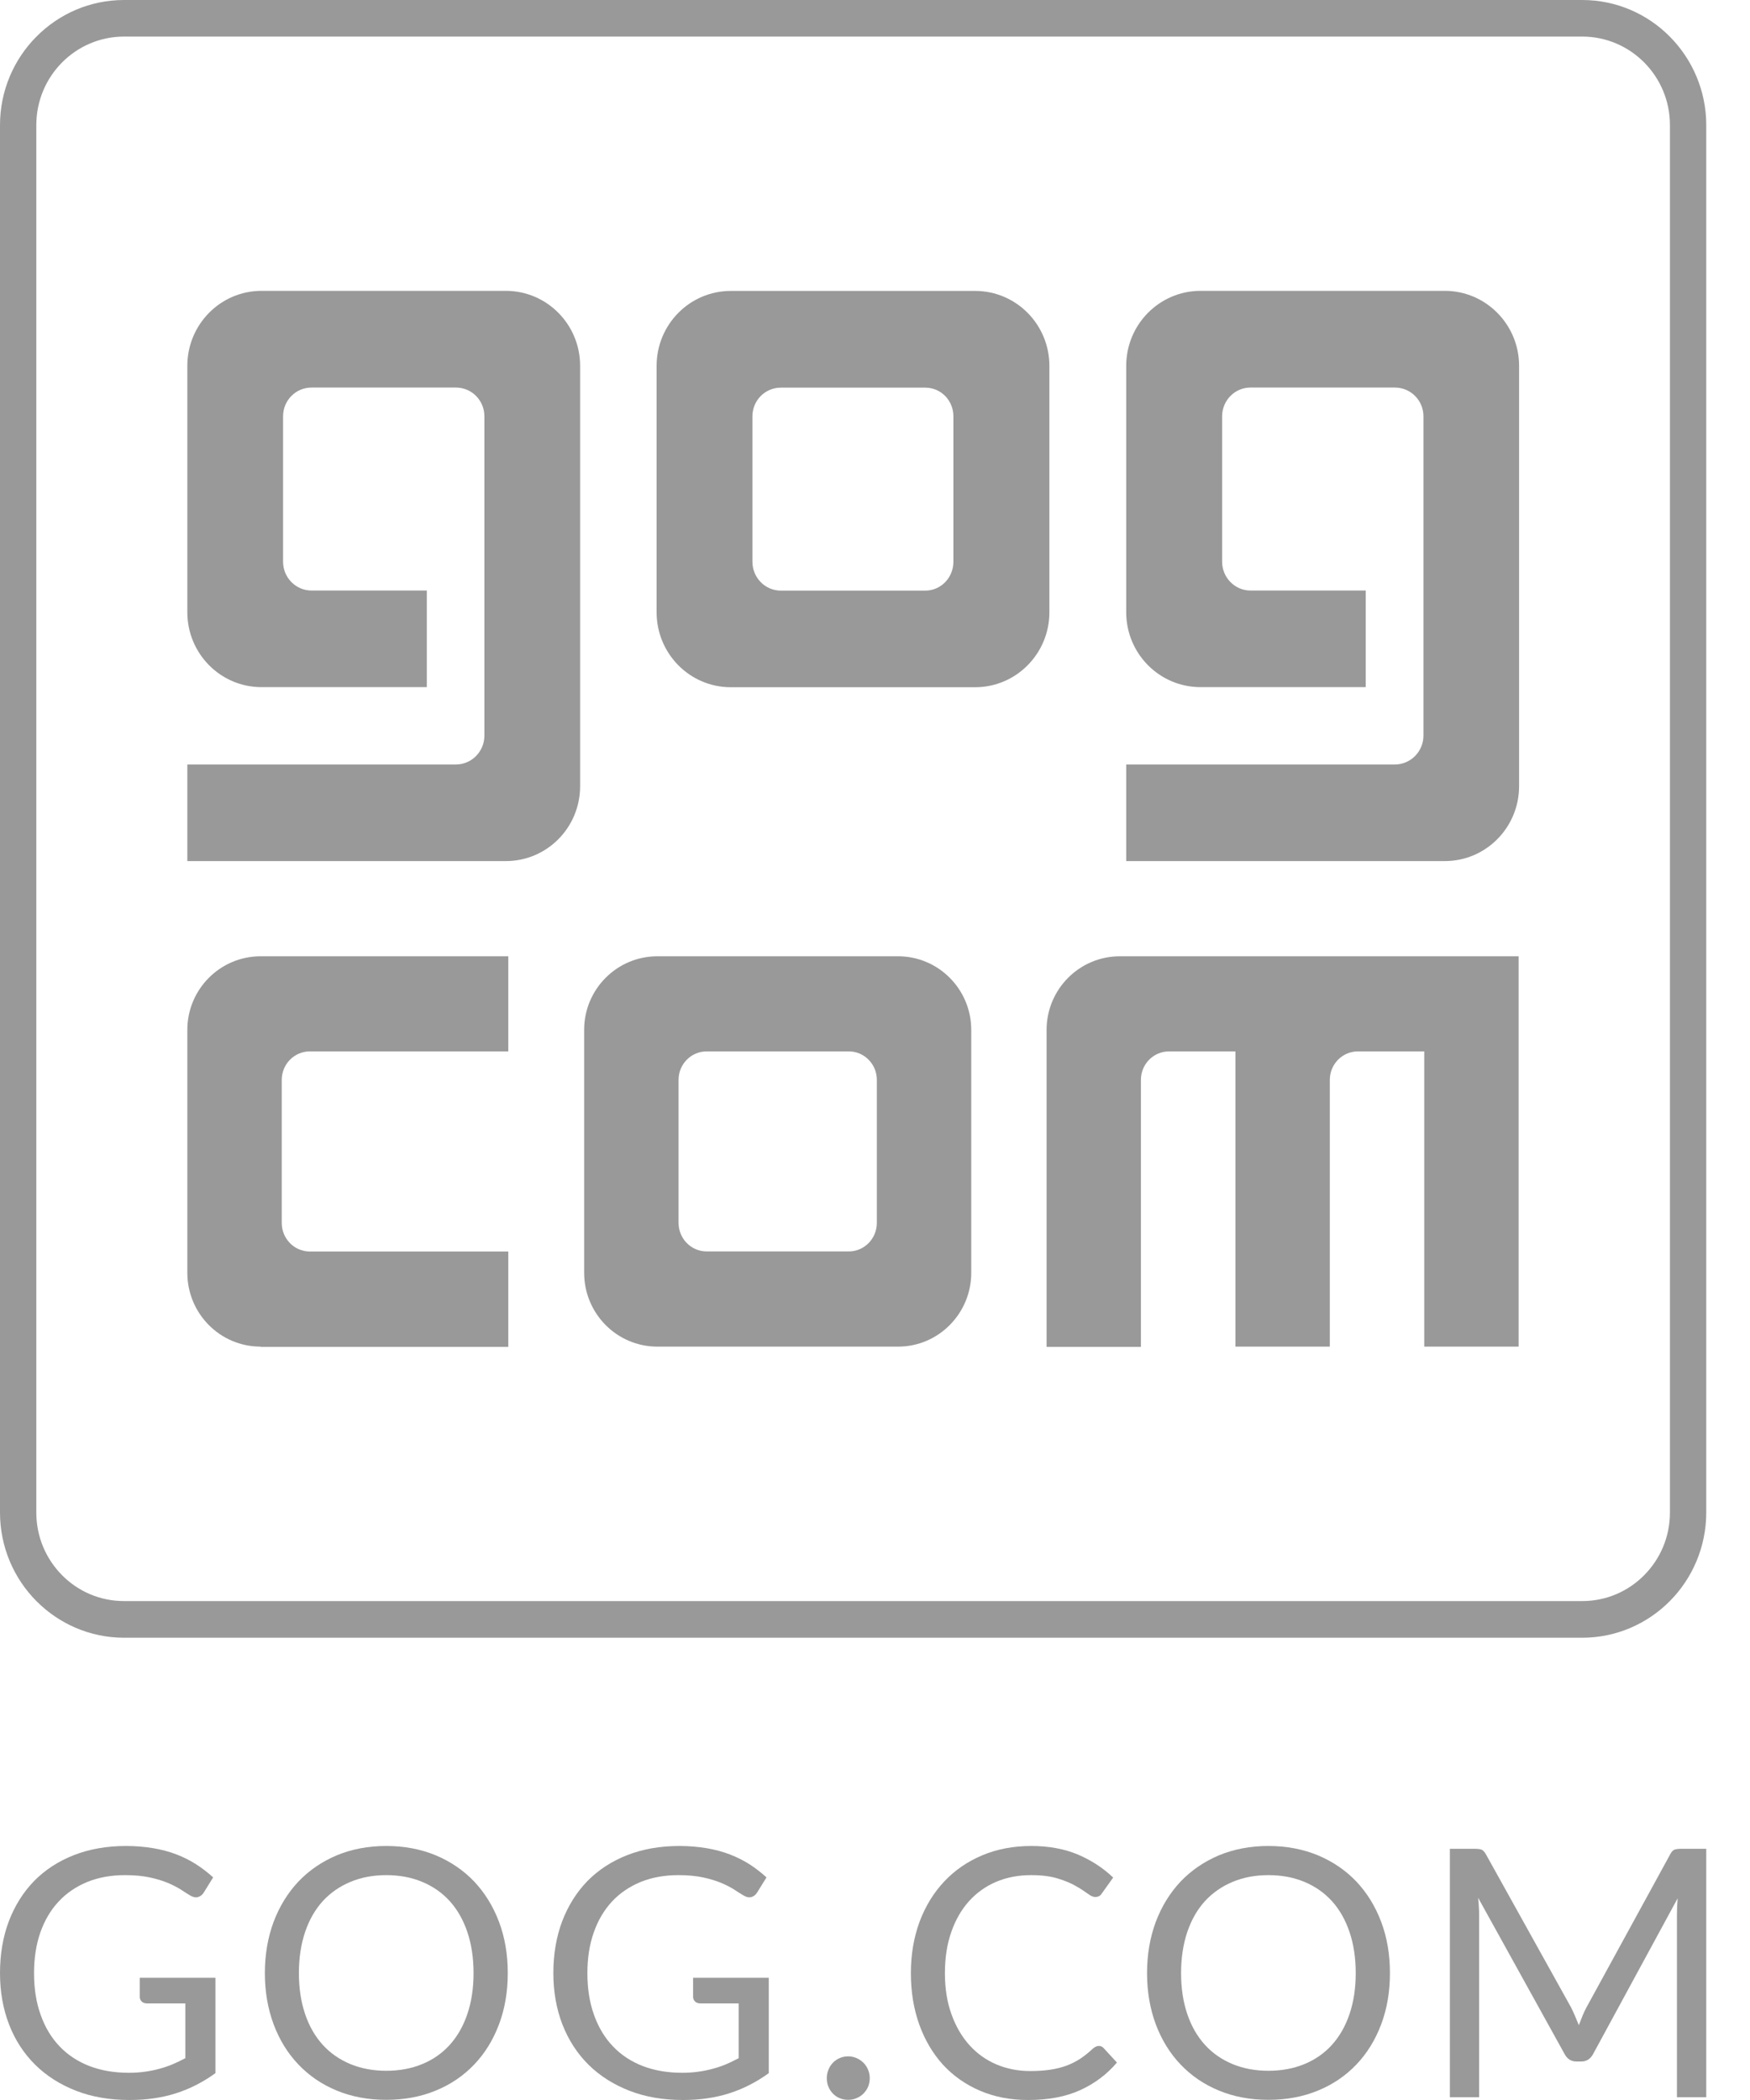 <svg width="20" height="24" viewBox="0 0 20 24" fill="none" xmlns="http://www.w3.org/2000/svg">
<g clip-path="url(#clip0_504_12793)">
<path d="M2.009 23.924C1.848 23.975 1.672 24 1.481 24C1.254 24 1.05 23.965 0.868 23.894C0.686 23.823 0.531 23.724 0.402 23.597C0.273 23.469 0.173 23.316 0.104 23.138C0.035 22.959 0 22.764 0 22.55C0 22.333 0.034 22.135 0.101 21.957C0.169 21.779 0.265 21.626 0.389 21.498C0.514 21.371 0.665 21.272 0.843 21.202C1.021 21.132 1.22 21.097 1.44 21.097C1.551 21.097 1.655 21.106 1.75 21.122C1.846 21.138 1.935 21.162 2.016 21.193C2.097 21.224 2.172 21.262 2.241 21.306C2.311 21.351 2.376 21.401 2.436 21.456L2.328 21.63C2.311 21.657 2.289 21.673 2.262 21.681C2.235 21.688 2.205 21.682 2.172 21.662C2.141 21.643 2.105 21.621 2.065 21.594C2.024 21.568 1.975 21.543 1.916 21.518C1.858 21.494 1.789 21.473 1.71 21.456C1.631 21.439 1.537 21.43 1.428 21.43C1.27 21.43 1.126 21.456 0.998 21.508C0.869 21.561 0.76 21.635 0.67 21.732C0.579 21.829 0.51 21.947 0.461 22.085C0.413 22.223 0.389 22.378 0.389 22.55C0.389 22.728 0.414 22.887 0.465 23.028C0.515 23.169 0.587 23.289 0.681 23.387C0.774 23.485 0.888 23.56 1.022 23.612C1.155 23.663 1.305 23.689 1.471 23.689C1.537 23.689 1.598 23.685 1.655 23.677C1.712 23.669 1.767 23.658 1.819 23.644C1.871 23.63 1.922 23.613 1.97 23.593C2.019 23.572 2.068 23.549 2.118 23.522V22.896H1.68C1.655 22.896 1.634 22.889 1.62 22.875C1.605 22.86 1.597 22.842 1.597 22.821V22.603H2.462V23.693C2.32 23.796 2.169 23.873 2.009 23.924Z" fill="#999999"/>
<path d="M5.412 22.55C5.412 22.375 5.388 22.219 5.341 22.08C5.294 21.941 5.227 21.824 5.141 21.728C5.054 21.633 4.95 21.559 4.827 21.508C4.704 21.456 4.566 21.43 4.414 21.43C4.263 21.43 4.127 21.456 4.003 21.508C3.881 21.559 3.775 21.633 3.688 21.728C3.601 21.824 3.534 21.941 3.487 22.08C3.44 22.219 3.416 22.375 3.416 22.55C3.416 22.724 3.44 22.88 3.487 23.018C3.534 23.157 3.601 23.273 3.688 23.369C3.775 23.465 3.881 23.538 4.003 23.589C4.127 23.64 4.263 23.666 4.414 23.666C4.566 23.666 4.704 23.64 4.827 23.589C4.95 23.538 5.054 23.465 5.141 23.369C5.227 23.273 5.294 23.157 5.341 23.018C5.388 22.88 5.412 22.724 5.412 22.55ZM5.803 22.55C5.803 22.762 5.77 22.957 5.703 23.135C5.636 23.313 5.542 23.466 5.42 23.594C5.298 23.722 5.152 23.822 4.981 23.892C4.81 23.963 4.621 23.998 4.414 23.998C4.207 23.998 4.019 23.963 3.848 23.892C3.678 23.822 3.532 23.722 3.41 23.594C3.288 23.466 3.194 23.313 3.127 23.135C3.061 22.957 3.027 22.762 3.027 22.55C3.027 22.337 3.061 22.142 3.127 21.964C3.194 21.787 3.288 21.634 3.41 21.504C3.532 21.376 3.678 21.276 3.848 21.204C4.019 21.133 4.207 21.097 4.414 21.097C4.621 21.097 4.81 21.133 4.981 21.204C5.152 21.276 5.298 21.376 5.42 21.504C5.542 21.634 5.636 21.787 5.703 21.964C5.77 22.142 5.803 22.337 5.803 22.55Z" fill="#999999"/>
<path d="M8.333 23.924C8.172 23.975 7.997 24 7.805 24C7.579 24 7.374 23.965 7.193 23.894C7.011 23.823 6.855 23.724 6.726 23.597C6.597 23.469 6.498 23.316 6.428 23.138C6.359 22.959 6.324 22.764 6.324 22.55C6.324 22.333 6.358 22.135 6.425 21.957C6.493 21.779 6.589 21.626 6.713 21.498C6.838 21.371 6.989 21.272 7.167 21.202C7.345 21.132 7.544 21.097 7.764 21.097C7.876 21.097 7.979 21.106 8.075 21.122C8.17 21.138 8.259 21.162 8.34 21.193C8.421 21.224 8.496 21.262 8.566 21.306C8.635 21.351 8.7 21.401 8.76 21.456L8.652 21.63C8.635 21.657 8.613 21.673 8.586 21.681C8.559 21.688 8.529 21.682 8.497 21.662C8.465 21.643 8.429 21.621 8.389 21.594C8.348 21.568 8.299 21.543 8.24 21.518C8.182 21.494 8.114 21.473 8.034 21.456C7.955 21.439 7.861 21.43 7.752 21.43C7.594 21.43 7.451 21.456 7.322 21.508C7.194 21.561 7.084 21.635 6.994 21.732C6.904 21.829 6.834 21.947 6.786 22.085C6.737 22.223 6.713 22.378 6.713 22.55C6.713 22.728 6.738 22.887 6.789 23.028C6.839 23.169 6.911 23.289 7.005 23.387C7.098 23.485 7.212 23.56 7.346 23.612C7.479 23.663 7.629 23.689 7.796 23.689C7.861 23.689 7.922 23.685 7.979 23.677C8.036 23.669 8.091 23.658 8.143 23.644C8.196 23.63 8.246 23.613 8.295 23.593C8.343 23.572 8.392 23.549 8.442 23.522V22.896H8.004C7.979 22.896 7.959 22.889 7.944 22.875C7.929 22.86 7.921 22.842 7.921 22.821V22.603H8.786V23.693C8.644 23.796 8.493 23.873 8.333 23.924Z" fill="#999999"/>
<path d="M9.449 23.75C9.449 23.716 9.455 23.684 9.468 23.654C9.48 23.623 9.497 23.597 9.519 23.574C9.541 23.552 9.566 23.534 9.596 23.521C9.626 23.508 9.659 23.501 9.693 23.501C9.727 23.501 9.759 23.508 9.789 23.521C9.819 23.534 9.845 23.552 9.868 23.574C9.89 23.597 9.908 23.623 9.921 23.654C9.933 23.684 9.94 23.716 9.94 23.75C9.94 23.786 9.933 23.819 9.921 23.849C9.908 23.878 9.89 23.904 9.868 23.927C9.845 23.949 9.819 23.967 9.789 23.979C9.759 23.992 9.727 23.998 9.693 23.998C9.659 23.998 9.626 23.992 9.596 23.979C9.566 23.967 9.541 23.949 9.519 23.927C9.497 23.904 9.48 23.878 9.468 23.849C9.455 23.819 9.449 23.786 9.449 23.75Z" fill="#999999"/>
<path d="M12.559 23.382C12.58 23.382 12.598 23.39 12.614 23.408L12.765 23.572C12.65 23.707 12.51 23.812 12.346 23.887C12.181 23.962 11.983 24 11.75 24C11.548 24 11.365 23.965 11.2 23.894C11.035 23.823 10.894 23.724 10.777 23.597C10.661 23.469 10.57 23.316 10.506 23.138C10.442 22.959 10.41 22.764 10.41 22.55C10.41 22.335 10.444 22.14 10.51 21.961C10.577 21.783 10.671 21.63 10.792 21.502C10.913 21.373 11.058 21.274 11.227 21.203C11.396 21.132 11.583 21.097 11.787 21.097C11.987 21.097 12.164 21.13 12.317 21.194C12.47 21.259 12.606 21.347 12.722 21.458L12.596 21.634C12.588 21.647 12.579 21.658 12.566 21.667C12.553 21.675 12.537 21.68 12.516 21.68C12.492 21.68 12.464 21.667 12.43 21.641C12.395 21.616 12.351 21.586 12.296 21.555C12.241 21.523 12.172 21.494 12.09 21.469C12.007 21.443 11.906 21.43 11.785 21.43C11.64 21.43 11.507 21.455 11.386 21.506C11.266 21.557 11.162 21.631 11.075 21.727C10.988 21.824 10.92 21.941 10.872 22.08C10.823 22.219 10.799 22.375 10.799 22.55C10.799 22.726 10.824 22.884 10.875 23.023C10.925 23.162 10.994 23.279 11.081 23.375C11.168 23.471 11.271 23.544 11.389 23.594C11.508 23.644 11.636 23.669 11.773 23.669C11.857 23.669 11.933 23.664 12.001 23.654C12.068 23.644 12.13 23.629 12.187 23.608C12.244 23.587 12.297 23.56 12.346 23.528C12.395 23.495 12.444 23.456 12.492 23.411C12.515 23.392 12.537 23.382 12.559 23.382Z" fill="#999999"/>
<path d="M15.494 22.55C15.494 22.375 15.47 22.219 15.423 22.08C15.376 21.941 15.309 21.824 15.223 21.728C15.136 21.633 15.032 21.559 14.909 21.508C14.786 21.456 14.648 21.43 14.496 21.43C14.345 21.43 14.209 21.456 14.085 21.508C13.963 21.559 13.857 21.633 13.77 21.728C13.683 21.824 13.616 21.941 13.569 22.08C13.522 22.219 13.498 22.375 13.498 22.55C13.498 22.724 13.522 22.88 13.569 23.018C13.616 23.157 13.683 23.273 13.77 23.369C13.857 23.465 13.963 23.538 14.085 23.589C14.209 23.64 14.345 23.666 14.496 23.666C14.648 23.666 14.786 23.64 14.909 23.589C15.032 23.538 15.136 23.465 15.223 23.369C15.309 23.273 15.376 23.157 15.423 23.018C15.47 22.88 15.494 22.724 15.494 22.55ZM15.885 22.55C15.885 22.762 15.852 22.957 15.785 23.135C15.718 23.313 15.624 23.466 15.502 23.594C15.38 23.722 15.234 23.822 15.063 23.892C14.892 23.963 14.703 23.998 14.496 23.998C14.289 23.998 14.101 23.963 13.93 23.892C13.76 23.822 13.614 23.722 13.492 23.594C13.37 23.466 13.276 23.313 13.209 23.135C13.143 22.957 13.109 22.762 13.109 22.55C13.109 22.337 13.143 22.142 13.209 21.964C13.276 21.787 13.37 21.634 13.492 21.504C13.614 21.376 13.76 21.276 13.93 21.204C14.101 21.133 14.289 21.097 14.496 21.097C14.703 21.097 14.892 21.133 15.063 21.204C15.234 21.276 15.38 21.376 15.502 21.504C15.624 21.634 15.718 21.787 15.785 21.964C15.852 22.142 15.885 22.337 15.885 22.55Z" fill="#999999"/>
<path d="M18.001 23.042C18.015 23.076 18.029 23.111 18.044 23.145C18.057 23.11 18.071 23.074 18.085 23.04C18.099 23.005 18.115 22.971 18.132 22.94L19.087 21.194C19.102 21.163 19.12 21.145 19.139 21.138C19.158 21.132 19.184 21.129 19.218 21.129H19.5V23.968H19.165V21.881C19.165 21.854 19.166 21.824 19.167 21.792C19.169 21.76 19.171 21.728 19.173 21.695L18.209 23.471C18.178 23.53 18.133 23.56 18.071 23.56H18.016C17.955 23.56 17.909 23.53 17.879 23.471L16.893 21.689C16.897 21.724 16.899 21.757 16.901 21.79C16.904 21.823 16.904 21.854 16.904 21.881V23.968H16.57V21.129H16.851C16.886 21.129 16.911 21.132 16.93 21.138C16.948 21.145 16.966 21.163 16.983 21.194L17.955 22.942C17.971 22.973 17.986 23.007 18.001 23.042Z" fill="#999999"/>
<path fill-rule="evenodd" clip-rule="evenodd" d="M5.809 12.016H3.544H3.541C3.363 12.016 3.22 12.162 3.22 12.341C3.22 12.341 3.22 12.341 3.22 12.343H3.22V13.976H3.22L3.22 13.977C3.22 14.156 3.363 14.303 3.541 14.303H3.544H3.779H5.809V15.393H2.978V15.39C2.515 15.39 2.141 15.012 2.141 14.546V11.77C2.141 11.307 2.515 10.929 2.978 10.929H5.809V12.016Z" fill="#999999"/>
<path fill-rule="evenodd" clip-rule="evenodd" d="M6.63 8.984C6.63 9.459 6.25 9.841 5.781 9.841H2.141V8.737H5.207H5.21C5.391 8.737 5.536 8.588 5.536 8.407V8.405V4.761V4.758C5.536 4.576 5.391 4.429 5.21 4.429H5.207H3.564H3.561C3.38 4.429 3.235 4.576 3.235 4.758V4.761V6.417V6.419C3.235 6.601 3.38 6.749 3.561 6.749H3.564H4.878V7.853H2.989C2.52 7.853 2.141 7.47 2.141 6.997V4.181C2.141 3.708 2.52 3.324 2.989 3.324H5.781C6.25 3.324 6.63 3.708 6.63 4.181V8.984Z" fill="#999999"/>
<path fill-rule="evenodd" clip-rule="evenodd" d="M17.356 15.39H16.277V12.016H15.523H15.519C15.341 12.016 15.198 12.162 15.198 12.341V12.343V15.39H14.119V12.016H13.363H13.361C13.182 12.016 13.039 12.162 13.039 12.341V12.343V15.393H11.961V11.77C11.961 11.307 12.335 10.929 12.798 10.929H17.356V15.39Z" fill="#999999"/>
<path fill-rule="evenodd" clip-rule="evenodd" d="M17.361 8.984C17.361 9.459 16.98 9.841 16.512 9.841H12.871V8.737H15.939H15.941C16.122 8.737 16.268 8.588 16.268 8.407V8.405V4.761V4.758C16.268 4.576 16.122 4.429 15.941 4.429H15.939H14.294H14.291C14.113 4.429 13.967 4.576 13.967 4.758V4.761V6.417V6.419C13.967 6.601 14.113 6.749 14.291 6.749H14.294H15.608V7.853H13.721C13.251 7.853 12.871 7.47 12.871 6.997V4.181C12.871 3.708 13.251 3.324 13.721 3.324H16.512C16.98 3.324 17.361 3.708 17.361 4.181V8.984Z" fill="#999999"/>
<path fill-rule="evenodd" clip-rule="evenodd" d="M10.896 4.762V6.417V6.419C10.896 6.601 10.755 6.75 10.573 6.75H10.57H8.927H8.925C8.743 6.75 8.599 6.601 8.599 6.419V6.417V4.762V4.759C8.599 4.577 8.743 4.43 8.925 4.43H8.927H10.57H10.573C10.755 4.43 10.896 4.577 10.896 4.759V4.762ZM11.145 3.325H8.352C7.883 3.325 7.504 3.708 7.504 4.182V6.997C7.504 7.47 7.883 7.854 8.352 7.854H11.145C11.613 7.854 11.993 7.47 11.993 6.997V4.182C11.993 3.708 11.613 3.325 11.145 3.325Z" fill="#999999"/>
<path fill-rule="evenodd" clip-rule="evenodd" d="M10.021 12.343V13.976C10.021 14.155 9.878 14.302 9.701 14.302C9.699 14.302 9.699 14.3 9.697 14.3V14.302H8.079V14.3C8.079 14.3 8.077 14.302 8.076 14.302C7.898 14.302 7.755 14.155 7.755 13.976V12.343V12.341C7.755 12.162 7.898 12.016 8.076 12.016H8.079H9.697H9.701C9.878 12.016 10.021 12.162 10.021 12.341V12.343ZM10.264 10.929H7.513C7.05 10.929 6.676 11.306 6.676 11.77V14.546C6.676 15.012 7.05 15.39 7.513 15.39H10.264C10.725 15.39 11.1 15.012 11.1 14.546V11.77C11.1 11.306 10.725 10.929 10.264 10.929Z" fill="#999999"/>
<path d="M19.085 17.286C19.085 17.566 18.973 17.818 18.791 18.002C18.609 18.186 18.359 18.298 18.082 18.298H1.418C1.141 18.298 0.891 18.186 0.709 18.002C0.527 17.818 0.415 17.566 0.415 17.286V1.43C0.415 1.15 0.527 0.898 0.709 0.714C0.891 0.531 1.141 0.418 1.418 0.418H18.082C18.359 0.418 18.609 0.531 18.791 0.714C18.973 0.898 19.085 1.15 19.085 1.43V17.286ZM19.084 0.419C18.828 0.16 18.473 -0 18.082 -0H1.418C1.027 -0 0.672 0.16 0.416 0.419C0.159 0.677 0 1.036 0 1.43V17.286C0 17.68 0.159 18.04 0.416 18.298C0.672 18.556 1.027 18.717 1.418 18.717H18.082C18.473 18.717 18.828 18.556 19.084 18.298C19.34 18.04 19.5 17.68 19.5 17.286V1.43C19.5 1.036 19.34 0.677 19.084 0.419Z" fill="#999999"/>
</g>
<defs>
<clipPath id="clip0_504_12793">
<rect width="19.5" height="24" fill="white"/>
</clipPath>
</defs>
</svg>
